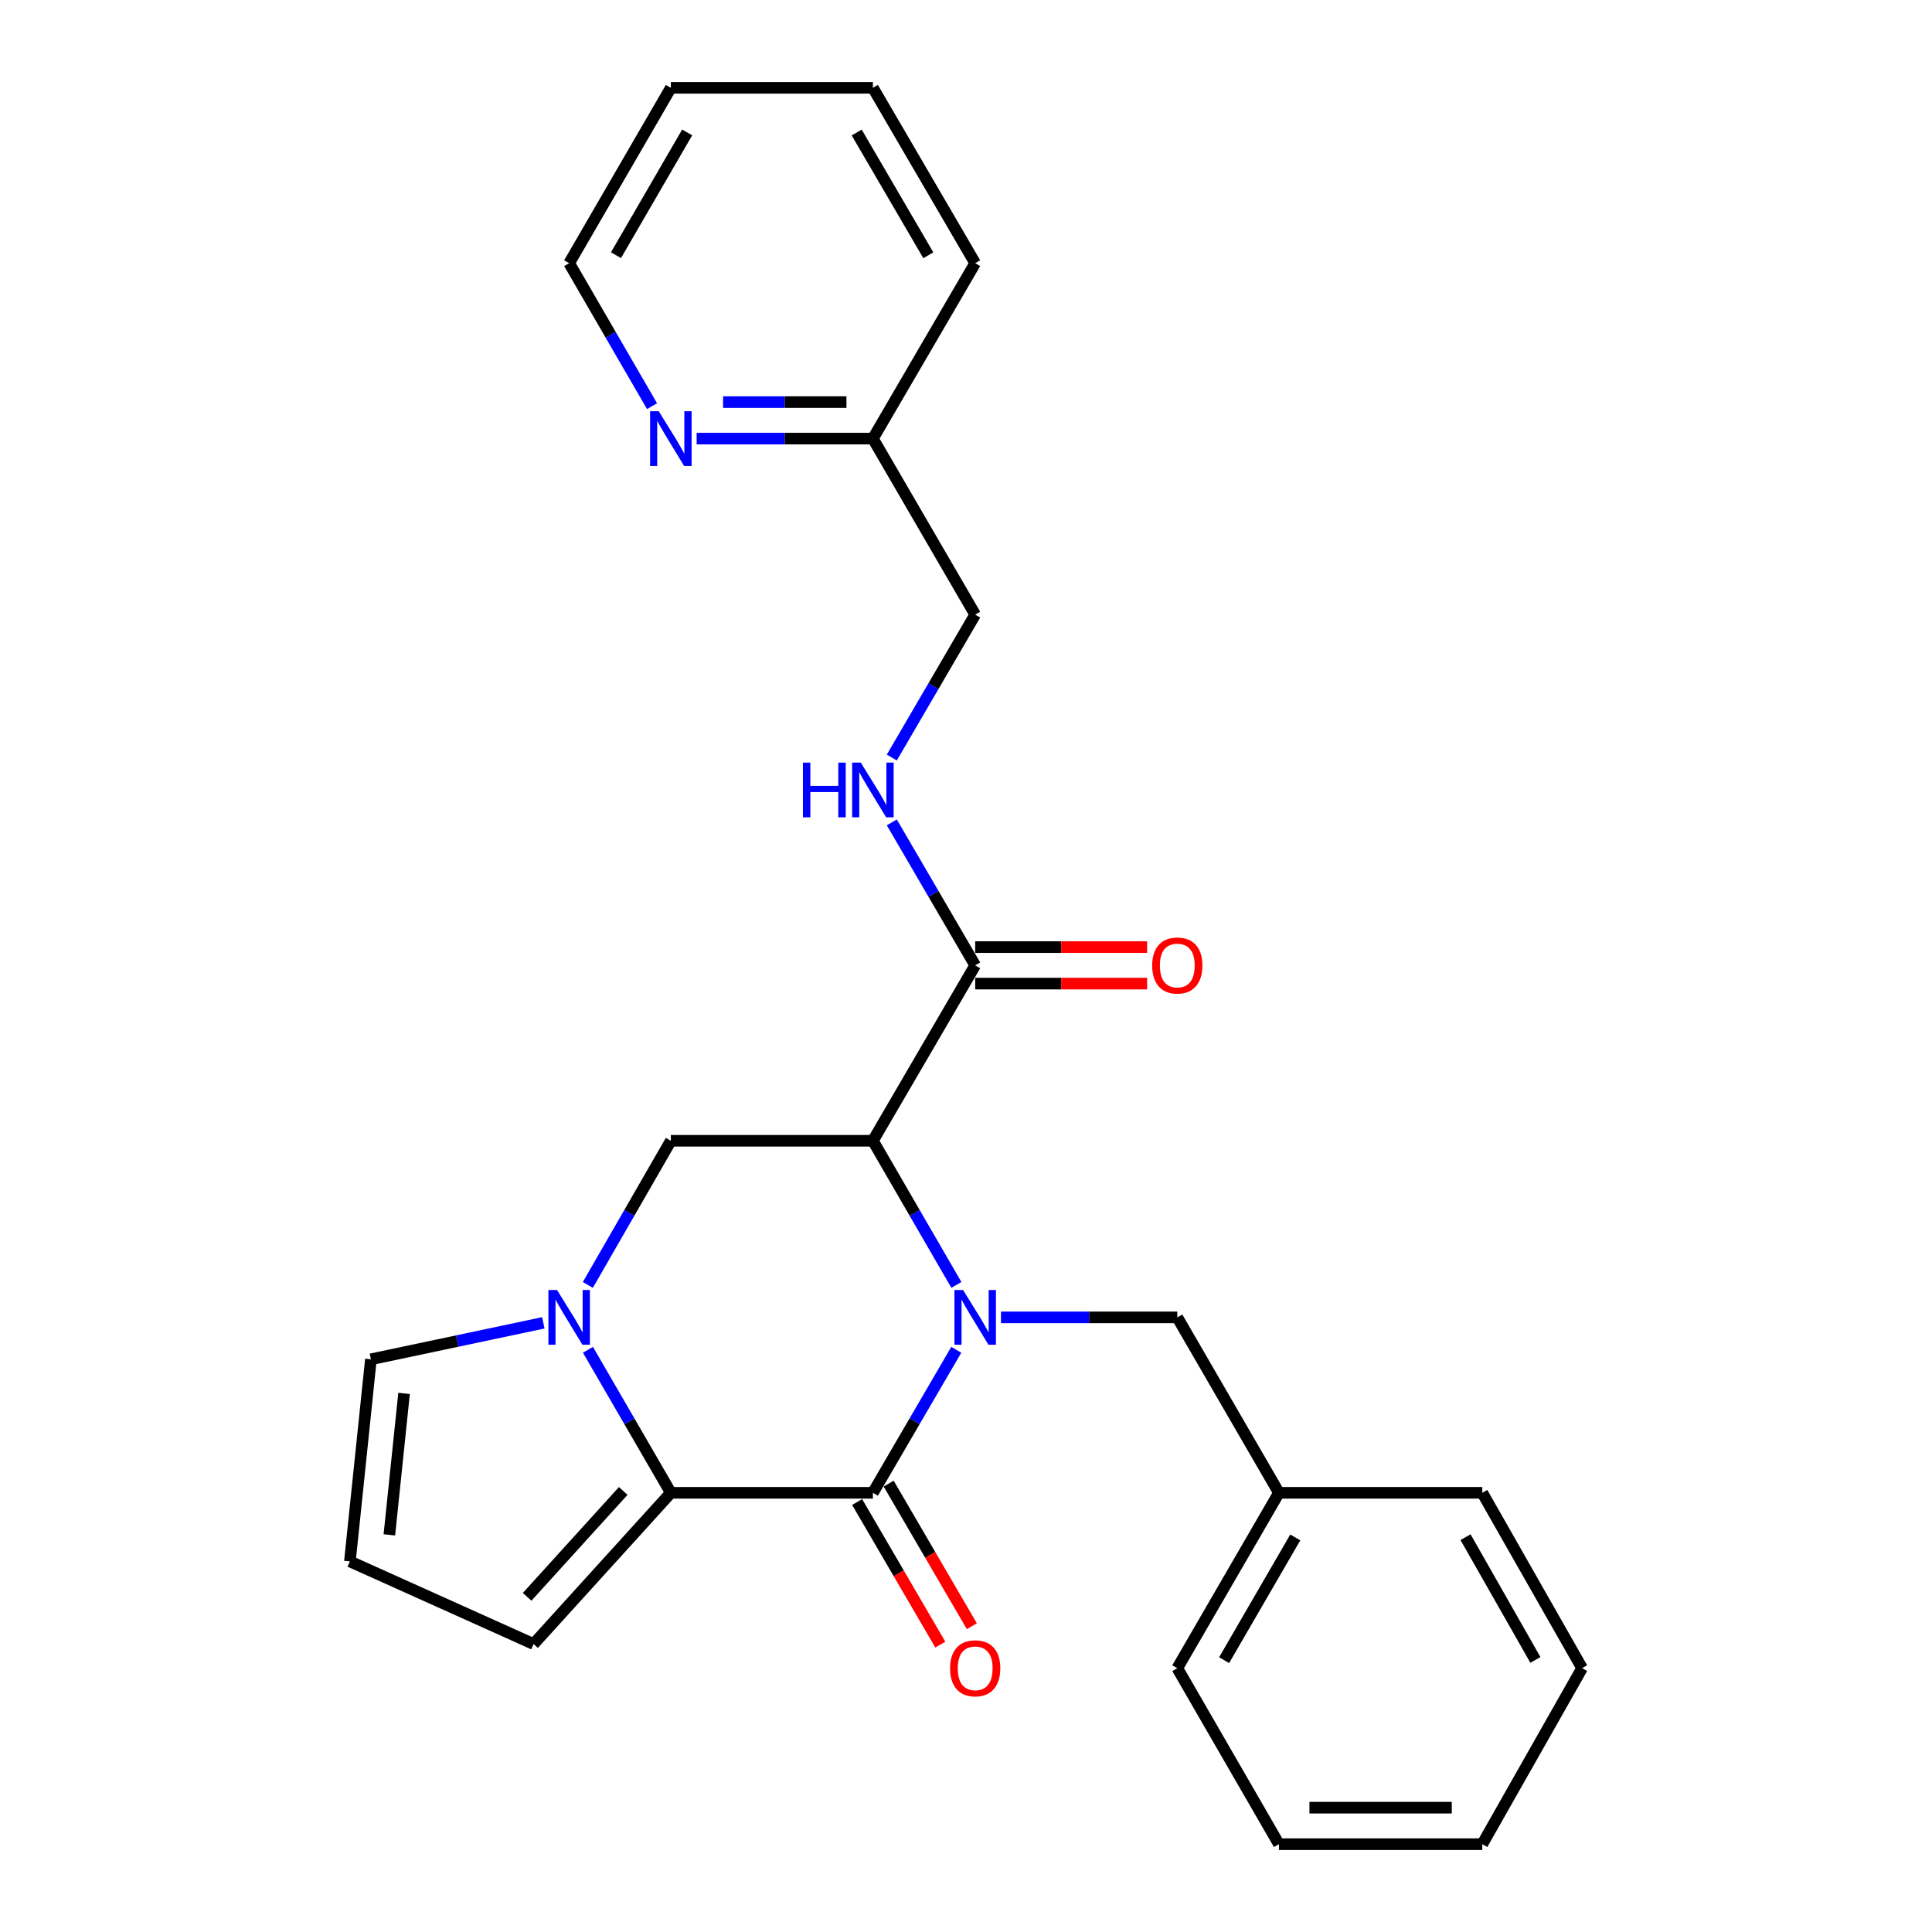 <?xml version='1.0' encoding='iso-8859-1'?>
<svg version='1.1' baseProfile='full'
              xmlns='http://www.w3.org/2000/svg'
                      xmlns:rdkit='http://www.rdkit.org/xml'
                      xmlns:xlink='http://www.w3.org/1999/xlink'
                  xml:space='preserve'
width='1000px' height='1000px' viewBox='0 0 1000 1000'>
<!-- END OF HEADER -->
<rect style='opacity:1.0;fill:#FFFFFF;stroke:none' width='1000' height='1000' x='0' y='0'> </rect>
<path class='bond-0' d='M 494.966,698.659 L 473.386,735.667' style='fill:none;fill-rule:evenodd;stroke:#0000FF;stroke-width:6px;stroke-linecap:butt;stroke-linejoin:miter;stroke-opacity:1' />
<path class='bond-0' d='M 473.386,735.667 L 451.806,772.675' style='fill:none;fill-rule:evenodd;stroke:#000000;stroke-width:6px;stroke-linecap:butt;stroke-linejoin:miter;stroke-opacity:1' />
<path class='bond-1' d='M 495.024,665.07 L 473.415,627.764' style='fill:none;fill-rule:evenodd;stroke:#0000FF;stroke-width:6px;stroke-linecap:butt;stroke-linejoin:miter;stroke-opacity:1' />
<path class='bond-1' d='M 473.415,627.764 L 451.806,590.458' style='fill:none;fill-rule:evenodd;stroke:#000000;stroke-width:6px;stroke-linecap:butt;stroke-linejoin:miter;stroke-opacity:1' />
<path class='bond-6' d='M 518.111,681.871 L 563.737,681.871' style='fill:none;fill-rule:evenodd;stroke:#0000FF;stroke-width:6px;stroke-linecap:butt;stroke-linejoin:miter;stroke-opacity:1' />
<path class='bond-6' d='M 563.737,681.871 L 609.364,681.871' style='fill:none;fill-rule:evenodd;stroke:#000000;stroke-width:6px;stroke-linecap:butt;stroke-linejoin:miter;stroke-opacity:1' />
<path class='bond-2' d='M 451.806,772.675 L 347.229,772.675' style='fill:none;fill-rule:evenodd;stroke:#000000;stroke-width:6px;stroke-linecap:butt;stroke-linejoin:miter;stroke-opacity:1' />
<path class='bond-10' d='M 443.645,777.436 L 465.177,814.343' style='fill:none;fill-rule:evenodd;stroke:#000000;stroke-width:6px;stroke-linecap:butt;stroke-linejoin:miter;stroke-opacity:1' />
<path class='bond-10' d='M 465.177,814.343 L 486.708,851.251' style='fill:none;fill-rule:evenodd;stroke:#FF0000;stroke-width:6px;stroke-linecap:butt;stroke-linejoin:miter;stroke-opacity:1' />
<path class='bond-10' d='M 459.966,767.914 L 481.498,804.822' style='fill:none;fill-rule:evenodd;stroke:#000000;stroke-width:6px;stroke-linecap:butt;stroke-linejoin:miter;stroke-opacity:1' />
<path class='bond-10' d='M 481.498,804.822 L 503.029,841.729' style='fill:none;fill-rule:evenodd;stroke:#FF0000;stroke-width:6px;stroke-linecap:butt;stroke-linejoin:miter;stroke-opacity:1' />
<path class='bond-4' d='M 451.806,590.458 L 347.229,590.458' style='fill:none;fill-rule:evenodd;stroke:#000000;stroke-width:6px;stroke-linecap:butt;stroke-linejoin:miter;stroke-opacity:1' />
<path class='bond-5' d='M 451.806,590.458 L 504.755,499.664' style='fill:none;fill-rule:evenodd;stroke:#000000;stroke-width:6px;stroke-linecap:butt;stroke-linejoin:miter;stroke-opacity:1' />
<path class='bond-9' d='M 347.229,772.675 L 276.181,850.955' style='fill:none;fill-rule:evenodd;stroke:#000000;stroke-width:6px;stroke-linecap:butt;stroke-linejoin:miter;stroke-opacity:1' />
<path class='bond-9' d='M 322.579,771.718 L 272.846,826.514' style='fill:none;fill-rule:evenodd;stroke:#000000;stroke-width:6px;stroke-linecap:butt;stroke-linejoin:miter;stroke-opacity:1' />
<path class='bond-26' d='M 347.229,772.675 L 325.776,735.665' style='fill:none;fill-rule:evenodd;stroke:#000000;stroke-width:6px;stroke-linecap:butt;stroke-linejoin:miter;stroke-opacity:1' />
<path class='bond-26' d='M 325.776,735.665 L 304.323,698.655' style='fill:none;fill-rule:evenodd;stroke:#0000FF;stroke-width:6px;stroke-linecap:butt;stroke-linejoin:miter;stroke-opacity:1' />
<path class='bond-3' d='M 304.265,665.074 L 325.747,627.766' style='fill:none;fill-rule:evenodd;stroke:#0000FF;stroke-width:6px;stroke-linecap:butt;stroke-linejoin:miter;stroke-opacity:1' />
<path class='bond-3' d='M 325.747,627.766 L 347.229,590.458' style='fill:none;fill-rule:evenodd;stroke:#000000;stroke-width:6px;stroke-linecap:butt;stroke-linejoin:miter;stroke-opacity:1' />
<path class='bond-8' d='M 281.232,684.698 L 236.606,694.139' style='fill:none;fill-rule:evenodd;stroke:#0000FF;stroke-width:6px;stroke-linecap:butt;stroke-linejoin:miter;stroke-opacity:1' />
<path class='bond-8' d='M 236.606,694.139 L 191.98,703.58' style='fill:none;fill-rule:evenodd;stroke:#000000;stroke-width:6px;stroke-linecap:butt;stroke-linejoin:miter;stroke-opacity:1' />
<path class='bond-7' d='M 504.755,499.664 L 483.177,462.671' style='fill:none;fill-rule:evenodd;stroke:#000000;stroke-width:6px;stroke-linecap:butt;stroke-linejoin:miter;stroke-opacity:1' />
<path class='bond-7' d='M 483.177,462.671 L 461.598,425.679' style='fill:none;fill-rule:evenodd;stroke:#0000FF;stroke-width:6px;stroke-linecap:butt;stroke-linejoin:miter;stroke-opacity:1' />
<path class='bond-13' d='M 504.755,509.112 L 549.252,509.112' style='fill:none;fill-rule:evenodd;stroke:#000000;stroke-width:6px;stroke-linecap:butt;stroke-linejoin:miter;stroke-opacity:1' />
<path class='bond-13' d='M 549.252,509.112 L 593.749,509.112' style='fill:none;fill-rule:evenodd;stroke:#FF0000;stroke-width:6px;stroke-linecap:butt;stroke-linejoin:miter;stroke-opacity:1' />
<path class='bond-13' d='M 504.755,490.216 L 549.252,490.216' style='fill:none;fill-rule:evenodd;stroke:#000000;stroke-width:6px;stroke-linecap:butt;stroke-linejoin:miter;stroke-opacity:1' />
<path class='bond-13' d='M 549.252,490.216 L 593.749,490.216' style='fill:none;fill-rule:evenodd;stroke:#FF0000;stroke-width:6px;stroke-linecap:butt;stroke-linejoin:miter;stroke-opacity:1' />
<path class='bond-16' d='M 609.364,681.871 L 661.978,772.675' style='fill:none;fill-rule:evenodd;stroke:#000000;stroke-width:6px;stroke-linecap:butt;stroke-linejoin:miter;stroke-opacity:1' />
<path class='bond-14' d='M 461.599,392.104 L 483.177,355.117' style='fill:none;fill-rule:evenodd;stroke:#0000FF;stroke-width:6px;stroke-linecap:butt;stroke-linejoin:miter;stroke-opacity:1' />
<path class='bond-14' d='M 483.177,355.117 L 504.755,318.129' style='fill:none;fill-rule:evenodd;stroke:#000000;stroke-width:6px;stroke-linecap:butt;stroke-linejoin:miter;stroke-opacity:1' />
<path class='bond-27' d='M 191.98,703.58 L 181.104,808.178' style='fill:none;fill-rule:evenodd;stroke:#000000;stroke-width:6px;stroke-linecap:butt;stroke-linejoin:miter;stroke-opacity:1' />
<path class='bond-27' d='M 209.143,721.223 L 201.53,794.442' style='fill:none;fill-rule:evenodd;stroke:#000000;stroke-width:6px;stroke-linecap:butt;stroke-linejoin:miter;stroke-opacity:1' />
<path class='bond-11' d='M 276.181,850.955 L 181.104,808.178' style='fill:none;fill-rule:evenodd;stroke:#000000;stroke-width:6px;stroke-linecap:butt;stroke-linejoin:miter;stroke-opacity:1' />
<path class='bond-12' d='M 360.583,227.021 L 406.194,227.021' style='fill:none;fill-rule:evenodd;stroke:#0000FF;stroke-width:6px;stroke-linecap:butt;stroke-linejoin:miter;stroke-opacity:1' />
<path class='bond-12' d='M 406.194,227.021 L 451.806,227.021' style='fill:none;fill-rule:evenodd;stroke:#000000;stroke-width:6px;stroke-linecap:butt;stroke-linejoin:miter;stroke-opacity:1' />
<path class='bond-12' d='M 374.266,208.125 L 406.194,208.125' style='fill:none;fill-rule:evenodd;stroke:#0000FF;stroke-width:6px;stroke-linecap:butt;stroke-linejoin:miter;stroke-opacity:1' />
<path class='bond-12' d='M 406.194,208.125 L 438.122,208.125' style='fill:none;fill-rule:evenodd;stroke:#000000;stroke-width:6px;stroke-linecap:butt;stroke-linejoin:miter;stroke-opacity:1' />
<path class='bond-17' d='M 337.499,210.237 L 316.046,173.232' style='fill:none;fill-rule:evenodd;stroke:#0000FF;stroke-width:6px;stroke-linecap:butt;stroke-linejoin:miter;stroke-opacity:1' />
<path class='bond-17' d='M 316.046,173.232 L 294.594,136.227' style='fill:none;fill-rule:evenodd;stroke:#000000;stroke-width:6px;stroke-linecap:butt;stroke-linejoin:miter;stroke-opacity:1' />
<path class='bond-15' d='M 504.755,318.129 L 451.806,227.021' style='fill:none;fill-rule:evenodd;stroke:#000000;stroke-width:6px;stroke-linecap:butt;stroke-linejoin:miter;stroke-opacity:1' />
<path class='bond-18' d='M 451.806,227.021 L 504.755,136.227' style='fill:none;fill-rule:evenodd;stroke:#000000;stroke-width:6px;stroke-linecap:butt;stroke-linejoin:miter;stroke-opacity:1' />
<path class='bond-19' d='M 661.978,772.675 L 609.364,863.437' style='fill:none;fill-rule:evenodd;stroke:#000000;stroke-width:6px;stroke-linecap:butt;stroke-linejoin:miter;stroke-opacity:1' />
<path class='bond-19' d='M 670.433,795.766 L 633.603,859.299' style='fill:none;fill-rule:evenodd;stroke:#000000;stroke-width:6px;stroke-linecap:butt;stroke-linejoin:miter;stroke-opacity:1' />
<path class='bond-20' d='M 661.978,772.675 L 767.227,772.675' style='fill:none;fill-rule:evenodd;stroke:#000000;stroke-width:6px;stroke-linecap:butt;stroke-linejoin:miter;stroke-opacity:1' />
<path class='bond-29' d='M 294.594,136.227 L 347.229,45.455' style='fill:none;fill-rule:evenodd;stroke:#000000;stroke-width:6px;stroke-linecap:butt;stroke-linejoin:miter;stroke-opacity:1' />
<path class='bond-29' d='M 318.835,132.09 L 355.68,68.549' style='fill:none;fill-rule:evenodd;stroke:#000000;stroke-width:6px;stroke-linecap:butt;stroke-linejoin:miter;stroke-opacity:1' />
<path class='bond-24' d='M 504.755,136.227 L 451.806,45.455' style='fill:none;fill-rule:evenodd;stroke:#000000;stroke-width:6px;stroke-linecap:butt;stroke-linejoin:miter;stroke-opacity:1' />
<path class='bond-24' d='M 480.491,132.132 L 443.426,68.591' style='fill:none;fill-rule:evenodd;stroke:#000000;stroke-width:6px;stroke-linecap:butt;stroke-linejoin:miter;stroke-opacity:1' />
<path class='bond-22' d='M 609.364,863.437 L 661.978,954.545' style='fill:none;fill-rule:evenodd;stroke:#000000;stroke-width:6px;stroke-linecap:butt;stroke-linejoin:miter;stroke-opacity:1' />
<path class='bond-23' d='M 767.227,772.675 L 818.896,863.437' style='fill:none;fill-rule:evenodd;stroke:#000000;stroke-width:6px;stroke-linecap:butt;stroke-linejoin:miter;stroke-opacity:1' />
<path class='bond-23' d='M 758.556,795.637 L 794.724,859.171' style='fill:none;fill-rule:evenodd;stroke:#000000;stroke-width:6px;stroke-linecap:butt;stroke-linejoin:miter;stroke-opacity:1' />
<path class='bond-21' d='M 347.229,45.455 L 451.806,45.455' style='fill:none;fill-rule:evenodd;stroke:#000000;stroke-width:6px;stroke-linecap:butt;stroke-linejoin:miter;stroke-opacity:1' />
<path class='bond-28' d='M 661.978,954.545 L 767.227,954.545' style='fill:none;fill-rule:evenodd;stroke:#000000;stroke-width:6px;stroke-linecap:butt;stroke-linejoin:miter;stroke-opacity:1' />
<path class='bond-28' d='M 677.765,935.65 L 751.439,935.65' style='fill:none;fill-rule:evenodd;stroke:#000000;stroke-width:6px;stroke-linecap:butt;stroke-linejoin:miter;stroke-opacity:1' />
<path class='bond-25' d='M 818.896,863.437 L 767.227,954.545' style='fill:none;fill-rule:evenodd;stroke:#000000;stroke-width:6px;stroke-linecap:butt;stroke-linejoin:miter;stroke-opacity:1' />
<path  class='atom-0' d='M 498.495 667.711
L 507.775 682.711
Q 508.695 684.191, 510.175 686.871
Q 511.655 689.551, 511.735 689.711
L 511.735 667.711
L 515.495 667.711
L 515.495 696.031
L 511.615 696.031
L 501.655 679.631
Q 500.495 677.711, 499.255 675.511
Q 498.055 673.311, 497.695 672.631
L 497.695 696.031
L 494.015 696.031
L 494.015 667.711
L 498.495 667.711
' fill='#0000FF'/>
<path  class='atom-4' d='M 288.334 667.711
L 297.614 682.711
Q 298.534 684.191, 300.014 686.871
Q 301.494 689.551, 301.574 689.711
L 301.574 667.711
L 305.334 667.711
L 305.334 696.031
L 301.454 696.031
L 291.494 679.631
Q 290.334 677.711, 289.094 675.511
Q 287.894 673.311, 287.534 672.631
L 287.534 696.031
L 283.854 696.031
L 283.854 667.711
L 288.334 667.711
' fill='#0000FF'/>
<path  class='atom-8' d='M 415.586 394.731
L 419.426 394.731
L 419.426 406.771
L 433.906 406.771
L 433.906 394.731
L 437.746 394.731
L 437.746 423.051
L 433.906 423.051
L 433.906 409.971
L 419.426 409.971
L 419.426 423.051
L 415.586 423.051
L 415.586 394.731
' fill='#0000FF'/>
<path  class='atom-8' d='M 445.546 394.731
L 454.826 409.731
Q 455.746 411.211, 457.226 413.891
Q 458.706 416.571, 458.786 416.731
L 458.786 394.731
L 462.546 394.731
L 462.546 423.051
L 458.666 423.051
L 448.706 406.651
Q 447.546 404.731, 446.306 402.531
Q 445.106 400.331, 444.746 399.651
L 444.746 423.051
L 441.066 423.051
L 441.066 394.731
L 445.546 394.731
' fill='#0000FF'/>
<path  class='atom-11' d='M 491.755 863.517
Q 491.755 856.717, 495.115 852.917
Q 498.475 849.117, 504.755 849.117
Q 511.035 849.117, 514.395 852.917
Q 517.755 856.717, 517.755 863.517
Q 517.755 870.397, 514.355 874.317
Q 510.955 878.197, 504.755 878.197
Q 498.515 878.197, 495.115 874.317
Q 491.755 870.437, 491.755 863.517
M 504.755 874.997
Q 509.075 874.997, 511.395 872.117
Q 513.755 869.197, 513.755 863.517
Q 513.755 857.957, 511.395 855.157
Q 509.075 852.317, 504.755 852.317
Q 500.435 852.317, 498.075 855.117
Q 495.755 857.917, 495.755 863.517
Q 495.755 869.237, 498.075 872.117
Q 500.435 874.997, 504.755 874.997
' fill='#FF0000'/>
<path  class='atom-13' d='M 340.969 212.861
L 350.249 227.861
Q 351.169 229.341, 352.649 232.021
Q 354.129 234.701, 354.209 234.861
L 354.209 212.861
L 357.969 212.861
L 357.969 241.181
L 354.089 241.181
L 344.129 224.781
Q 342.969 222.861, 341.729 220.661
Q 340.529 218.461, 340.169 217.781
L 340.169 241.181
L 336.489 241.181
L 336.489 212.861
L 340.969 212.861
' fill='#0000FF'/>
<path  class='atom-14' d='M 596.364 499.744
Q 596.364 492.944, 599.724 489.144
Q 603.084 485.344, 609.364 485.344
Q 615.644 485.344, 619.004 489.144
Q 622.364 492.944, 622.364 499.744
Q 622.364 506.624, 618.964 510.544
Q 615.564 514.424, 609.364 514.424
Q 603.124 514.424, 599.724 510.544
Q 596.364 506.664, 596.364 499.744
M 609.364 511.224
Q 613.684 511.224, 616.004 508.344
Q 618.364 505.424, 618.364 499.744
Q 618.364 494.184, 616.004 491.384
Q 613.684 488.544, 609.364 488.544
Q 605.044 488.544, 602.684 491.344
Q 600.364 494.144, 600.364 499.744
Q 600.364 505.464, 602.684 508.344
Q 605.044 511.224, 609.364 511.224
' fill='#FF0000'/>
</svg>
